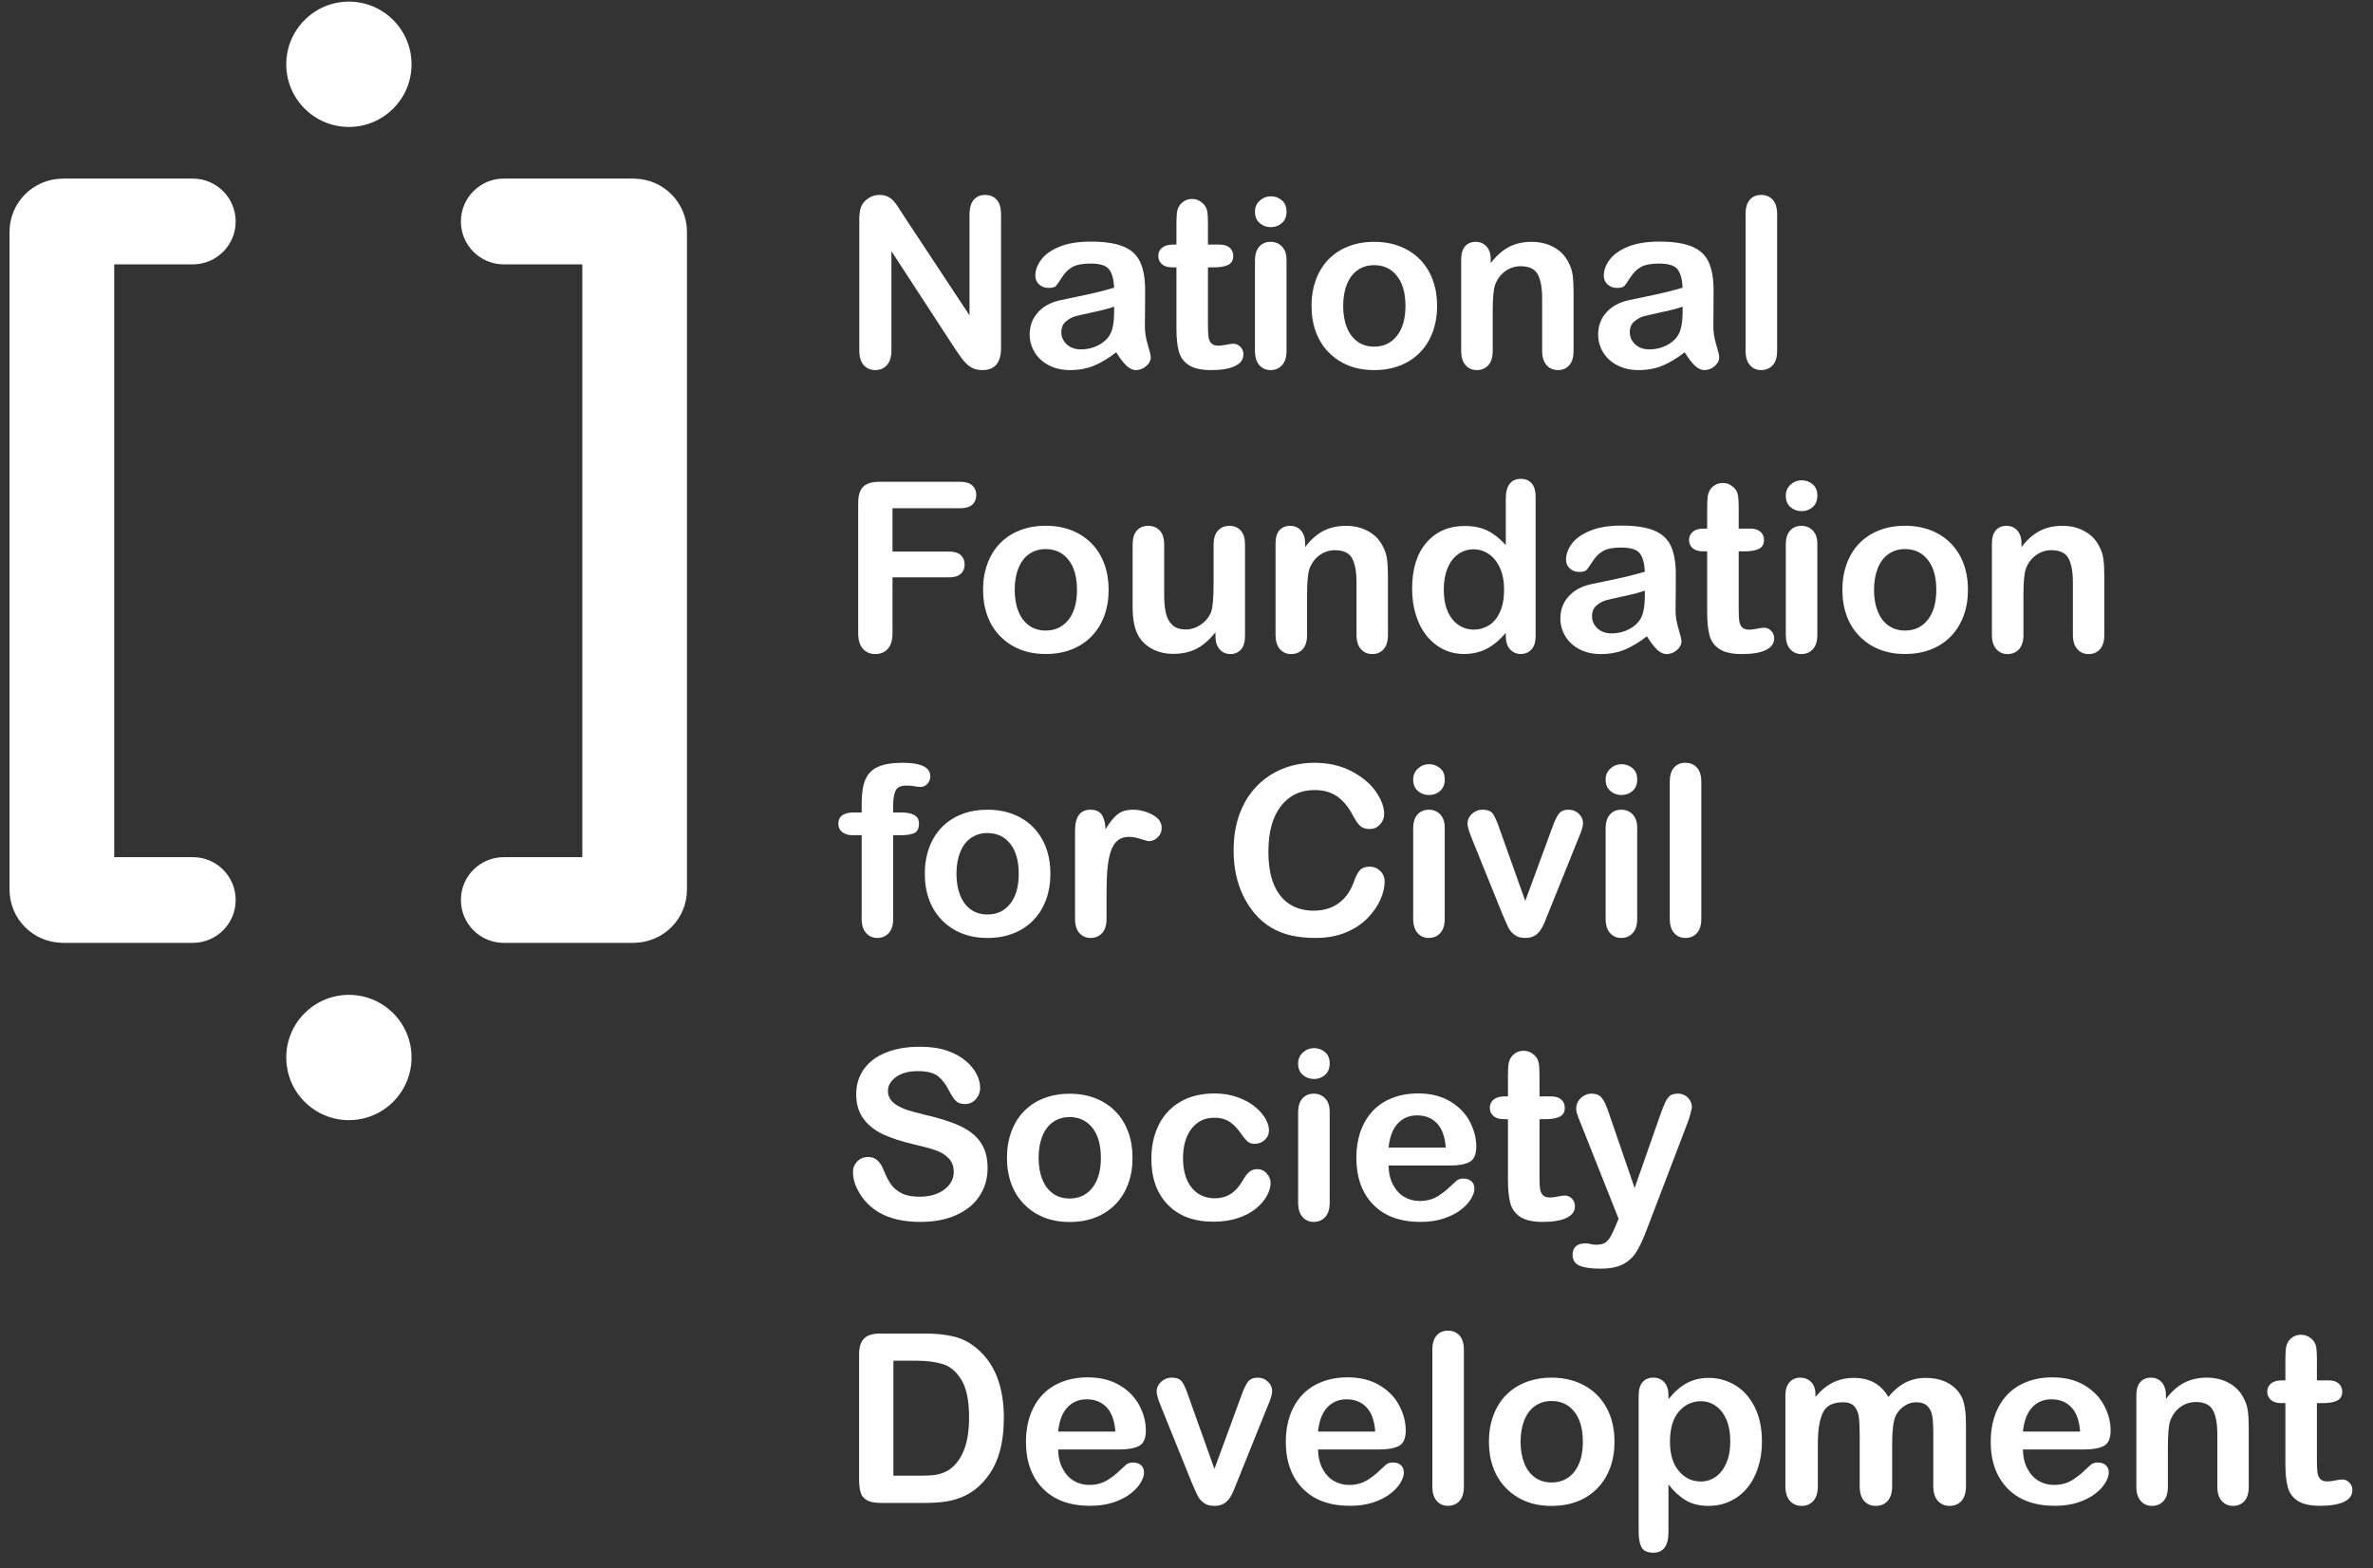 <svg width="115" height="76" viewBox="0 0 115 76" fill="none" xmlns="http://www.w3.org/2000/svg">
<rect x="0" y="0" width="115" height="76" fill="#333333" stroke="none"/>
<path d="M43.787 10.443L46.984 15.282V10.399C46.984 10.082 47.053 9.843 47.188 9.685C47.325 9.526 47.509 9.447 47.74 9.447C47.98 9.447 48.167 9.526 48.306 9.685C48.444 9.843 48.513 10.082 48.513 10.399V16.855C48.513 17.575 48.215 17.936 47.617 17.936C47.468 17.936 47.334 17.914 47.214 17.871C47.094 17.828 46.983 17.76 46.878 17.667C46.773 17.573 46.677 17.464 46.587 17.339C46.498 17.214 46.408 17.086 46.318 16.956L43.2 12.174V16.984C43.2 17.297 43.127 17.534 42.981 17.695C42.835 17.855 42.649 17.936 42.421 17.936C42.186 17.936 41.997 17.855 41.855 17.692C41.714 17.529 41.643 17.293 41.643 16.984V10.651C41.643 10.382 41.673 10.171 41.732 10.018C41.803 9.85 41.921 9.713 42.085 9.607C42.249 9.5 42.426 9.447 42.617 9.447C42.766 9.447 42.894 9.471 43.001 9.519C43.107 9.568 43.2 9.633 43.28 9.715C43.361 9.797 43.443 9.904 43.527 10.035C43.611 10.165 43.698 10.302 43.787 10.443Z" fill="white"/>
<path d="M53.993 14.861C53.77 14.944 53.444 15.03 53.016 15.121C52.589 15.213 52.293 15.28 52.129 15.323C51.965 15.366 51.808 15.45 51.659 15.575C51.509 15.7 51.434 15.875 51.434 16.099C51.434 16.33 51.522 16.527 51.698 16.689C51.873 16.852 52.103 16.933 52.386 16.933C52.689 16.933 52.968 16.867 53.224 16.734C53.479 16.602 53.667 16.431 53.786 16.222C53.925 15.991 53.993 15.61 53.993 15.079V14.861ZM54.094 17.073C53.725 17.36 53.367 17.576 53.022 17.72C52.677 17.863 52.289 17.936 51.86 17.936C51.468 17.936 51.124 17.858 50.827 17.703C50.53 17.548 50.301 17.338 50.141 17.073C49.981 16.808 49.9 16.521 49.9 16.21C49.9 15.793 50.033 15.436 50.298 15.141C50.562 14.847 50.926 14.649 51.389 14.548C51.486 14.525 51.727 14.475 52.112 14.396C52.496 14.318 52.826 14.246 53.101 14.181C53.374 14.115 53.672 14.036 53.993 13.943C53.975 13.54 53.894 13.244 53.75 13.055C53.606 12.867 53.308 12.773 52.857 12.773C52.468 12.773 52.177 12.827 51.98 12.935C51.784 13.044 51.616 13.206 51.477 13.422C51.336 13.639 51.237 13.781 51.18 13.851C51.122 13.92 50.998 13.954 50.808 13.954C50.635 13.954 50.487 13.899 50.362 13.789C50.237 13.679 50.174 13.538 50.174 13.366C50.174 13.097 50.27 12.836 50.46 12.582C50.651 12.329 50.947 12.119 51.35 11.955C51.753 11.791 52.256 11.709 52.857 11.709C53.528 11.709 54.057 11.788 54.441 11.947C54.826 12.105 55.097 12.356 55.256 12.7C55.415 13.044 55.495 13.498 55.495 14.066C55.495 14.424 55.493 14.729 55.491 14.979C55.49 15.229 55.486 15.507 55.483 15.813C55.483 16.101 55.53 16.4 55.626 16.712C55.721 17.024 55.768 17.224 55.768 17.314C55.768 17.471 55.695 17.613 55.548 17.742C55.399 17.871 55.233 17.936 55.046 17.936C54.889 17.936 54.734 17.861 54.581 17.714C54.428 17.567 54.266 17.353 54.094 17.073Z" fill="white"/>
<path d="M56.844 11.854H57.012V10.936C57.012 10.69 57.018 10.496 57.032 10.357C57.044 10.216 57.081 10.096 57.14 9.995C57.2 9.891 57.286 9.806 57.398 9.741C57.51 9.675 57.635 9.642 57.773 9.642C57.967 9.642 58.143 9.715 58.299 9.861C58.404 9.958 58.47 10.077 58.499 10.216C58.527 10.357 58.54 10.555 58.54 10.813V11.854H59.1C59.317 11.854 59.481 11.906 59.596 12.008C59.71 12.111 59.766 12.243 59.766 12.403C59.766 12.608 59.685 12.752 59.523 12.834C59.36 12.916 59.128 12.958 58.826 12.958H58.54V15.769C58.54 16.007 58.549 16.191 58.566 16.32C58.582 16.449 58.627 16.554 58.7 16.633C58.773 16.714 58.891 16.754 59.056 16.754C59.145 16.754 59.266 16.738 59.42 16.706C59.572 16.675 59.692 16.659 59.778 16.659C59.901 16.659 60.012 16.709 60.111 16.807C60.21 16.906 60.259 17.028 60.259 17.174C60.259 17.42 60.125 17.609 59.856 17.739C59.587 17.87 59.201 17.936 58.697 17.936C58.219 17.936 57.857 17.855 57.611 17.695C57.365 17.534 57.203 17.312 57.127 17.028C57.05 16.744 57.012 16.366 57.012 15.892V12.958H56.81C56.59 12.958 56.421 12.905 56.306 12.801C56.19 12.696 56.133 12.564 56.133 12.403C56.133 12.243 56.193 12.111 56.315 12.008C56.436 11.906 56.612 11.854 56.844 11.854Z" fill="white"/>
<path d="M62.347 12.588V17.006C62.347 17.312 62.275 17.544 62.129 17.7C61.983 17.857 61.799 17.936 61.574 17.936C61.35 17.936 61.169 17.855 61.029 17.695C60.889 17.534 60.818 17.305 60.818 17.006V12.633C60.818 12.33 60.889 12.103 61.029 11.95C61.169 11.796 61.35 11.72 61.574 11.72C61.799 11.72 61.983 11.796 62.129 11.95C62.275 12.103 62.347 12.316 62.347 12.588ZM61.591 11.009C61.379 11.009 61.197 10.943 61.046 10.813C60.894 10.683 60.818 10.498 60.818 10.259C60.818 10.042 60.896 9.864 61.051 9.724C61.206 9.584 61.386 9.514 61.591 9.514C61.789 9.514 61.965 9.577 62.117 9.704C62.271 9.831 62.347 10.016 62.347 10.259C62.347 10.493 62.273 10.678 62.124 10.81C61.974 10.943 61.796 11.009 61.591 11.009Z" fill="white"/>
<path d="M68.111 14.828C68.111 14.205 67.973 13.719 67.699 13.372C67.425 13.025 67.056 12.851 66.593 12.851C66.295 12.851 66.031 12.929 65.804 13.084C65.576 13.239 65.4 13.468 65.277 13.77C65.154 14.072 65.093 14.425 65.093 14.828C65.093 15.227 65.153 15.576 65.274 15.875C65.395 16.174 65.57 16.402 65.795 16.561C66.021 16.72 66.287 16.799 66.593 16.799C67.056 16.799 67.425 16.625 67.699 16.275C67.973 15.926 68.111 15.444 68.111 14.828ZM69.645 14.828C69.645 15.283 69.574 15.703 69.433 16.087C69.29 16.473 69.085 16.803 68.817 17.079C68.548 17.355 68.226 17.567 67.853 17.714C67.48 17.862 67.06 17.936 66.593 17.936C66.13 17.936 65.714 17.861 65.344 17.712C64.975 17.562 64.655 17.349 64.384 17.07C64.114 16.793 63.908 16.464 63.769 16.085C63.628 15.706 63.559 15.287 63.559 14.828C63.559 14.365 63.629 13.942 63.772 13.557C63.913 13.173 64.117 12.844 64.382 12.571C64.647 12.299 64.968 12.089 65.344 11.942C65.722 11.794 66.138 11.72 66.593 11.72C67.056 11.72 67.477 11.795 67.853 11.944C68.23 12.094 68.553 12.306 68.822 12.582C69.091 12.859 69.295 13.188 69.435 13.568C69.575 13.949 69.645 14.369 69.645 14.828Z" fill="white"/>
<path d="M72.244 12.566V12.751C72.513 12.396 72.806 12.136 73.126 11.969C73.445 11.804 73.811 11.72 74.226 11.72C74.629 11.72 74.989 11.808 75.306 11.984C75.624 12.159 75.861 12.408 76.018 12.728C76.119 12.915 76.184 13.117 76.214 13.333C76.244 13.55 76.258 13.826 76.258 14.162V17.007C76.258 17.312 76.189 17.544 76.049 17.701C75.909 17.857 75.727 17.936 75.503 17.936C75.275 17.936 75.09 17.856 74.948 17.695C74.807 17.534 74.735 17.305 74.735 17.007V14.459C74.735 13.955 74.665 13.569 74.525 13.302C74.385 13.036 74.107 12.902 73.688 12.902C73.416 12.902 73.168 12.983 72.944 13.146C72.72 13.308 72.555 13.531 72.451 13.814C72.376 14.042 72.339 14.468 72.339 15.091V17.007C72.339 17.316 72.267 17.549 72.123 17.704C71.979 17.858 71.794 17.936 71.566 17.936C71.346 17.936 71.165 17.856 71.022 17.695C70.881 17.534 70.811 17.305 70.811 17.007V12.589C70.811 12.297 70.874 12.079 71 11.936C71.127 11.792 71.301 11.72 71.521 11.72C71.656 11.72 71.777 11.752 71.885 11.816C71.993 11.879 72.08 11.974 72.146 12.101C72.211 12.228 72.244 12.383 72.244 12.566Z" fill="white"/>
<path d="M81.542 14.861C81.318 14.944 80.993 15.03 80.565 15.121C80.138 15.213 79.842 15.28 79.677 15.323C79.514 15.366 79.357 15.45 79.208 15.575C79.057 15.7 78.983 15.875 78.983 16.099C78.983 16.33 79.071 16.527 79.247 16.689C79.421 16.852 79.651 16.933 79.935 16.933C80.238 16.933 80.517 16.867 80.773 16.734C81.028 16.602 81.216 16.431 81.335 16.222C81.473 15.991 81.542 15.61 81.542 15.079V14.861ZM81.643 17.073C81.273 17.36 80.916 17.576 80.571 17.72C80.226 17.863 79.838 17.936 79.409 17.936C79.017 17.936 78.672 17.858 78.376 17.703C78.079 17.548 77.85 17.338 77.69 17.073C77.53 16.808 77.449 16.521 77.449 16.21C77.449 15.793 77.582 15.436 77.847 15.141C78.111 14.847 78.475 14.649 78.938 14.548C79.035 14.525 79.276 14.475 79.661 14.396C80.045 14.318 80.374 14.246 80.65 14.181C80.923 14.115 81.221 14.036 81.542 13.943C81.523 13.54 81.442 13.244 81.299 13.055C81.155 12.867 80.857 12.773 80.405 12.773C80.017 12.773 79.726 12.827 79.529 12.935C79.333 13.044 79.165 13.206 79.025 13.422C78.885 13.639 78.786 13.781 78.729 13.851C78.671 13.92 78.546 13.954 78.356 13.954C78.184 13.954 78.036 13.899 77.911 13.789C77.786 13.679 77.723 13.538 77.723 13.366C77.723 13.097 77.819 12.836 78.009 12.582C78.2 12.329 78.496 12.119 78.899 11.955C79.302 11.791 79.805 11.709 80.405 11.709C81.077 11.709 81.606 11.788 81.99 11.947C82.375 12.105 82.646 12.356 82.805 12.7C82.964 13.044 83.043 13.498 83.043 14.066C83.043 14.424 83.042 14.729 83.04 14.979C83.038 15.229 83.035 15.507 83.032 15.813C83.032 16.101 83.079 16.4 83.175 16.712C83.269 17.024 83.317 17.224 83.317 17.314C83.317 17.471 83.244 17.613 83.097 17.742C82.948 17.871 82.782 17.936 82.595 17.936C82.438 17.936 82.283 17.861 82.13 17.714C81.977 17.567 81.815 17.353 81.643 17.073Z" fill="white"/>
<path d="M84.594 17.006V10.376C84.594 10.07 84.662 9.838 84.798 9.682C84.934 9.525 85.118 9.447 85.35 9.447C85.581 9.447 85.767 9.524 85.91 9.679C86.051 9.834 86.123 10.066 86.123 10.376V17.006C86.123 17.316 86.05 17.548 85.907 17.703C85.763 17.858 85.578 17.936 85.35 17.936C85.125 17.936 84.944 17.855 84.804 17.695C84.664 17.534 84.594 17.305 84.594 17.006Z" fill="white"/>
<path d="M46.529 24.632H43.253V26.732H45.991C46.245 26.732 46.435 26.789 46.56 26.903C46.685 27.017 46.748 27.169 46.748 27.359C46.748 27.549 46.684 27.701 46.557 27.813C46.43 27.925 46.241 27.981 45.991 27.981H43.253V30.686C43.253 31.029 43.176 31.284 43.021 31.45C42.866 31.616 42.667 31.699 42.424 31.699C42.178 31.699 41.977 31.615 41.822 31.447C41.668 31.279 41.59 31.025 41.59 30.686V24.369C41.59 24.13 41.626 23.935 41.697 23.784C41.767 23.633 41.879 23.523 42.03 23.454C42.181 23.385 42.374 23.35 42.609 23.35H46.529C46.794 23.35 46.99 23.409 47.12 23.526C47.248 23.644 47.313 23.798 47.313 23.989C47.313 24.183 47.248 24.338 47.12 24.456C46.99 24.573 46.794 24.632 46.529 24.632Z" fill="white"/>
<path d="M52.193 28.588C52.193 27.965 52.056 27.479 51.781 27.132C51.507 26.785 51.138 26.611 50.675 26.611C50.377 26.611 50.114 26.688 49.886 26.843C49.658 26.999 49.483 27.227 49.359 27.53C49.236 27.832 49.175 28.185 49.175 28.588C49.175 28.987 49.235 29.336 49.356 29.635C49.478 29.934 49.652 30.162 49.877 30.321C50.103 30.48 50.369 30.559 50.675 30.559C51.138 30.559 51.507 30.384 51.781 30.035C52.056 29.686 52.193 29.204 52.193 28.588ZM53.727 28.588C53.727 29.043 53.656 29.463 53.515 29.848C53.373 30.232 53.167 30.562 52.898 30.839C52.63 31.115 52.308 31.327 51.936 31.474C51.562 31.622 51.142 31.695 50.675 31.695C50.212 31.695 49.796 31.62 49.426 31.472C49.057 31.322 48.737 31.109 48.466 30.83C48.196 30.552 47.99 30.224 47.851 29.845C47.711 29.466 47.641 29.047 47.641 28.588C47.641 28.125 47.711 27.701 47.854 27.316C47.995 26.933 48.199 26.604 48.464 26.331C48.729 26.059 49.05 25.848 49.426 25.701C49.804 25.554 50.22 25.48 50.675 25.48C51.138 25.48 51.559 25.555 51.936 25.704C52.312 25.853 52.635 26.066 52.904 26.342C53.173 26.619 53.377 26.947 53.517 27.328C53.657 27.709 53.727 28.128 53.727 28.588Z" fill="white"/>
<path d="M58.904 30.837V30.641C58.72 30.872 58.529 31.066 58.326 31.223C58.125 31.38 57.905 31.497 57.666 31.573C57.426 31.65 57.154 31.688 56.849 31.688C56.479 31.688 56.148 31.611 55.854 31.458C55.562 31.305 55.335 31.095 55.174 30.825C54.984 30.501 54.889 30.034 54.889 29.426V26.396C54.889 26.09 54.957 25.862 55.096 25.711C55.234 25.559 55.416 25.484 55.645 25.484C55.876 25.484 56.062 25.56 56.205 25.713C56.346 25.866 56.418 26.094 56.418 26.396V28.843C56.418 29.198 56.447 29.496 56.507 29.737C56.567 29.977 56.674 30.166 56.829 30.302C56.984 30.438 57.193 30.506 57.459 30.506C57.716 30.506 57.959 30.43 58.187 30.277C58.414 30.124 58.581 29.924 58.685 29.677C58.771 29.461 58.813 28.987 58.813 28.255V26.396C58.813 26.094 58.885 25.866 59.027 25.713C59.169 25.56 59.354 25.484 59.581 25.484C59.809 25.484 59.991 25.559 60.129 25.711C60.268 25.862 60.336 26.09 60.336 26.396V30.825C60.336 31.117 60.271 31.335 60.138 31.481C60.006 31.626 59.835 31.699 59.626 31.699C59.417 31.699 59.244 31.624 59.108 31.472C58.971 31.321 58.904 31.11 58.904 30.837Z" fill="white"/>
<path d="M63.248 26.329V26.514C63.517 26.16 63.81 25.899 64.13 25.732C64.449 25.567 64.815 25.483 65.23 25.483C65.633 25.483 65.993 25.571 66.31 25.747C66.628 25.922 66.865 26.171 67.022 26.491C67.123 26.678 67.188 26.88 67.218 27.096C67.248 27.313 67.262 27.589 67.262 27.925V30.77C67.262 31.076 67.193 31.307 67.053 31.464C66.913 31.621 66.731 31.699 66.507 31.699C66.279 31.699 66.095 31.619 65.952 31.458C65.811 31.297 65.739 31.068 65.739 30.77V28.222C65.739 27.718 65.669 27.333 65.529 27.065C65.389 26.799 65.111 26.665 64.692 26.665C64.42 26.665 64.172 26.746 63.947 26.909C63.724 27.071 63.559 27.294 63.455 27.578C63.38 27.805 63.343 28.231 63.343 28.854V30.77C63.343 31.079 63.271 31.312 63.127 31.467C62.983 31.621 62.798 31.699 62.57 31.699C62.35 31.699 62.169 31.619 62.026 31.458C61.885 31.297 61.815 31.068 61.815 30.77V26.352C61.815 26.061 61.877 25.842 62.004 25.699C62.131 25.556 62.305 25.483 62.525 25.483C62.66 25.483 62.781 25.515 62.889 25.578C62.997 25.642 63.084 25.737 63.15 25.864C63.215 25.991 63.248 26.146 63.248 26.329Z" fill="white"/>
<path d="M69.968 28.577C69.968 28.991 70.032 29.344 70.16 29.635C70.29 29.926 70.466 30.146 70.689 30.293C70.913 30.441 71.158 30.514 71.423 30.514C71.692 30.514 71.937 30.444 72.16 30.304C72.381 30.164 72.559 29.949 72.691 29.66C72.824 29.371 72.891 29.01 72.891 28.577C72.891 28.17 72.824 27.819 72.691 27.526C72.559 27.233 72.379 27.01 72.154 26.855C71.928 26.7 71.681 26.622 71.412 26.622C71.132 26.622 70.882 26.702 70.662 26.86C70.442 27.019 70.27 27.247 70.149 27.544C70.028 27.84 69.968 28.185 69.968 28.577ZM72.974 30.822V30.671C72.769 30.906 72.567 31.098 72.367 31.245C72.167 31.392 71.95 31.504 71.717 31.58C71.484 31.657 71.229 31.695 70.953 31.695C70.587 31.695 70.248 31.618 69.937 31.463C69.625 31.308 69.355 31.087 69.128 30.8C68.9 30.512 68.727 30.174 68.61 29.786C68.492 29.398 68.434 28.978 68.434 28.526C68.434 27.571 68.667 26.826 69.133 26.292C69.599 25.758 70.214 25.491 70.975 25.491C71.416 25.491 71.787 25.567 72.09 25.718C72.392 25.869 72.686 26.102 72.974 26.415V24.159C72.974 23.845 73.037 23.608 73.162 23.447C73.287 23.287 73.465 23.207 73.696 23.207C73.928 23.207 74.106 23.28 74.231 23.428C74.356 23.575 74.419 23.793 74.419 24.08V30.822C74.419 31.113 74.352 31.332 74.217 31.477C74.083 31.623 73.91 31.695 73.696 31.695C73.487 31.695 73.315 31.62 73.178 31.468C73.043 31.318 72.974 31.102 72.974 30.822Z" fill="white"/>
<path d="M79.712 28.625C79.488 28.707 79.162 28.794 78.735 28.885C78.308 28.977 78.012 29.044 77.847 29.087C77.683 29.13 77.526 29.214 77.377 29.339C77.227 29.464 77.153 29.639 77.153 29.862C77.153 30.093 77.241 30.291 77.416 30.453C77.591 30.616 77.821 30.697 78.105 30.697C78.408 30.697 78.687 30.631 78.942 30.498C79.198 30.365 79.386 30.195 79.505 29.985C79.643 29.754 79.712 29.373 79.712 28.843V28.625ZM79.813 30.837C79.443 31.124 79.086 31.34 78.741 31.483C78.395 31.627 78.008 31.699 77.579 31.699C77.187 31.699 76.842 31.621 76.546 31.467C76.248 31.312 76.02 31.102 75.86 30.837C75.7 30.571 75.619 30.285 75.619 29.974C75.619 29.556 75.751 29.2 76.017 28.905C76.281 28.61 76.645 28.412 77.108 28.312C77.205 28.289 77.446 28.238 77.831 28.16C78.215 28.082 78.544 28.01 78.82 27.945C79.093 27.879 79.391 27.8 79.712 27.706C79.693 27.303 79.612 27.008 79.468 26.819C79.325 26.631 79.027 26.537 78.575 26.537C78.187 26.537 77.895 26.59 77.699 26.698C77.503 26.807 77.335 26.969 77.195 27.186C77.055 27.402 76.956 27.545 76.898 27.614C76.84 27.684 76.716 27.718 76.526 27.718C76.354 27.718 76.206 27.663 76.081 27.553C75.956 27.443 75.893 27.302 75.893 27.13C75.893 26.861 75.988 26.6 76.178 26.346C76.37 26.092 76.666 25.883 77.069 25.719C77.472 25.554 77.974 25.472 78.575 25.472C79.247 25.472 79.776 25.552 80.16 25.71C80.544 25.869 80.816 26.12 80.975 26.464C81.133 26.807 81.213 27.262 81.213 27.829C81.213 28.188 81.212 28.493 81.21 28.742C81.208 28.993 81.205 29.271 81.201 29.577C81.201 29.864 81.249 30.164 81.345 30.476C81.439 30.788 81.487 30.988 81.487 31.077C81.487 31.234 81.413 31.377 81.266 31.506C81.118 31.634 80.952 31.699 80.764 31.699C80.608 31.699 80.453 31.625 80.3 31.478C80.147 31.33 79.984 31.116 79.813 30.837Z" fill="white"/>
<path d="M82.564 25.618H82.732V24.7C82.732 24.454 82.739 24.26 82.752 24.12C82.765 23.98 82.802 23.86 82.861 23.759C82.921 23.654 83.007 23.57 83.119 23.504C83.231 23.439 83.355 23.406 83.494 23.406C83.688 23.406 83.864 23.479 84.02 23.625C84.124 23.722 84.191 23.84 84.219 23.98C84.247 24.12 84.261 24.319 84.261 24.577V25.618H84.821C85.038 25.618 85.202 25.669 85.317 25.772C85.431 25.875 85.487 26.006 85.487 26.167C85.487 26.372 85.406 26.516 85.244 26.598C85.081 26.68 84.849 26.721 84.546 26.721H84.261V29.532C84.261 29.771 84.269 29.955 84.286 30.084C84.303 30.213 84.348 30.317 84.421 30.397C84.493 30.477 84.612 30.517 84.776 30.517C84.866 30.517 84.987 30.501 85.14 30.47C85.293 30.438 85.412 30.422 85.498 30.422C85.622 30.422 85.733 30.472 85.831 30.571C85.93 30.669 85.98 30.792 85.98 30.937C85.98 31.184 85.846 31.373 85.577 31.503C85.308 31.634 84.922 31.699 84.418 31.699C83.94 31.699 83.578 31.619 83.331 31.458C83.085 31.297 82.923 31.076 82.847 30.792C82.771 30.508 82.732 30.129 82.732 29.655V26.721H82.531C82.311 26.721 82.142 26.669 82.027 26.564C81.911 26.46 81.853 26.327 81.853 26.167C81.853 26.006 81.913 25.875 82.036 25.772C82.156 25.669 82.333 25.618 82.564 25.618Z" fill="white"/>
<path d="M88.072 26.352V30.77C88.072 31.076 87.999 31.307 87.854 31.464C87.708 31.621 87.523 31.699 87.299 31.699C87.075 31.699 86.893 31.619 86.753 31.458C86.613 31.297 86.543 31.068 86.543 30.77V26.396C86.543 26.094 86.613 25.866 86.753 25.713C86.893 25.56 87.075 25.484 87.299 25.484C87.523 25.484 87.708 25.56 87.854 25.713C87.999 25.866 88.072 26.079 88.072 26.352ZM87.316 24.773C87.104 24.773 86.921 24.707 86.77 24.577C86.618 24.446 86.543 24.261 86.543 24.022C86.543 23.806 86.62 23.627 86.775 23.488C86.93 23.347 87.11 23.277 87.316 23.277C87.514 23.277 87.689 23.341 87.842 23.468C87.995 23.595 88.072 23.779 88.072 24.022C88.072 24.257 87.997 24.441 87.848 24.574C87.699 24.706 87.521 24.773 87.316 24.773Z" fill="white"/>
<path d="M93.837 28.588C93.837 27.965 93.7 27.479 93.426 27.132C93.152 26.785 92.783 26.611 92.32 26.611C92.021 26.611 91.758 26.688 91.531 26.843C91.302 26.999 91.127 27.227 91.004 27.53C90.881 27.832 90.819 28.185 90.819 28.588C90.819 28.987 90.88 29.336 91.001 29.635C91.122 29.934 91.296 30.162 91.522 30.321C91.748 30.48 92.014 30.559 92.32 30.559C92.783 30.559 93.152 30.384 93.426 30.035C93.7 29.686 93.837 29.204 93.837 28.588ZM95.371 28.588C95.371 29.043 95.301 29.463 95.159 29.848C95.017 30.232 94.812 30.562 94.543 30.839C94.274 31.115 93.953 31.327 93.58 31.474C93.206 31.622 92.787 31.695 92.32 31.695C91.857 31.695 91.441 31.62 91.071 31.472C90.702 31.322 90.382 31.109 90.111 30.83C89.84 30.552 89.635 30.224 89.495 29.845C89.355 29.466 89.285 29.047 89.285 28.588C89.285 28.125 89.356 27.701 89.498 27.316C89.64 26.933 89.843 26.604 90.108 26.331C90.374 26.059 90.694 25.848 91.071 25.701C91.448 25.554 91.865 25.48 92.32 25.48C92.783 25.48 93.203 25.555 93.58 25.704C93.957 25.853 94.28 26.066 94.549 26.342C94.817 26.619 95.021 26.947 95.162 27.328C95.301 27.709 95.371 28.128 95.371 28.588Z" fill="white"/>
<path d="M97.965 26.329V26.514C98.233 26.16 98.527 25.899 98.847 25.732C99.165 25.567 99.532 25.483 99.947 25.483C100.35 25.483 100.71 25.571 101.027 25.747C101.345 25.922 101.582 26.171 101.739 26.491C101.84 26.678 101.905 26.88 101.934 27.096C101.965 27.313 101.979 27.589 101.979 27.925V30.77C101.979 31.076 101.91 31.307 101.769 31.464C101.63 31.621 101.447 31.699 101.223 31.699C100.996 31.699 100.811 31.619 100.669 31.458C100.527 31.297 100.456 31.068 100.456 30.77V28.222C100.456 27.718 100.386 27.333 100.246 27.065C100.106 26.799 99.827 26.665 99.409 26.665C99.136 26.665 98.888 26.746 98.664 26.909C98.441 27.071 98.276 27.294 98.172 27.578C98.097 27.805 98.06 28.231 98.06 28.854V30.77C98.06 31.079 97.987 31.312 97.844 31.467C97.7 31.621 97.514 31.699 97.287 31.699C97.067 31.699 96.885 31.619 96.743 31.458C96.602 31.297 96.531 31.068 96.531 30.77V26.352C96.531 26.061 96.594 25.842 96.721 25.699C96.848 25.556 97.022 25.483 97.242 25.483C97.377 25.483 97.498 25.515 97.606 25.578C97.714 25.642 97.801 25.737 97.866 25.864C97.932 25.991 97.965 26.146 97.965 26.329Z" fill="white"/>
<path d="M41.394 39.375H41.758V38.917C41.758 38.438 41.819 38.058 41.94 37.777C42.062 37.495 42.267 37.289 42.556 37.161C42.845 37.032 43.242 36.968 43.746 36.968C44.638 36.968 45.084 37.187 45.084 37.622C45.084 37.765 45.038 37.886 44.944 37.987C44.851 38.087 44.74 38.138 44.614 38.138C44.554 38.138 44.452 38.127 44.306 38.104C44.16 38.082 44.037 38.071 43.936 38.071C43.66 38.071 43.482 38.152 43.404 38.314C43.326 38.477 43.286 38.709 43.286 39.012V39.375H43.662C44.244 39.375 44.536 39.551 44.536 39.902C44.536 40.152 44.458 40.311 44.303 40.378C44.148 40.444 43.934 40.478 43.662 40.478H43.286V44.528C43.286 44.829 43.215 45.06 43.071 45.219C42.927 45.377 42.741 45.457 42.514 45.457C42.298 45.457 42.117 45.377 41.973 45.219C41.83 45.06 41.758 44.829 41.758 44.528V40.478H41.338C41.11 40.478 40.935 40.428 40.812 40.324C40.688 40.221 40.627 40.089 40.627 39.925C40.627 39.559 40.882 39.375 41.394 39.375Z" fill="white"/>
<path d="M49.37 42.349C49.37 41.726 49.233 41.241 48.959 40.893C48.684 40.547 48.316 40.373 47.853 40.373C47.554 40.373 47.291 40.45 47.064 40.605C46.835 40.76 46.66 40.988 46.537 41.291C46.414 41.593 46.352 41.946 46.352 42.349C46.352 42.748 46.413 43.097 46.534 43.396C46.655 43.695 46.829 43.924 47.055 44.083C47.281 44.241 47.547 44.32 47.853 44.32C48.316 44.32 48.684 44.146 48.959 43.796C49.233 43.447 49.37 42.966 49.37 42.349ZM50.904 42.349C50.904 42.805 50.833 43.225 50.692 43.609C50.55 43.994 50.344 44.324 50.076 44.6C49.807 44.877 49.485 45.088 49.113 45.235C48.739 45.383 48.32 45.457 47.853 45.457C47.39 45.457 46.974 45.382 46.604 45.233C46.235 45.084 45.914 44.869 45.644 44.592C45.373 44.314 45.168 43.985 45.028 43.606C44.888 43.228 44.818 42.809 44.818 42.349C44.818 41.886 44.889 41.462 45.031 41.077C45.172 40.694 45.376 40.365 45.641 40.093C45.906 39.82 46.227 39.609 46.604 39.462C46.982 39.315 47.398 39.242 47.853 39.242C48.316 39.242 48.736 39.317 49.113 39.465C49.49 39.614 49.813 39.827 50.081 40.103C50.35 40.38 50.555 40.708 50.695 41.09C50.835 41.47 50.904 41.89 50.904 42.349Z" fill="white"/>
<path d="M53.626 43.251V44.528C53.626 44.837 53.554 45.069 53.408 45.224C53.262 45.379 53.077 45.457 52.853 45.457C52.633 45.457 52.452 45.379 52.31 45.221C52.169 45.065 52.098 44.833 52.098 44.528V40.272C52.098 39.584 52.346 39.242 52.842 39.242C53.096 39.242 53.279 39.322 53.391 39.482C53.503 39.642 53.564 39.88 53.576 40.193C53.759 39.88 53.946 39.642 54.139 39.482C54.331 39.322 54.588 39.242 54.909 39.242C55.229 39.242 55.541 39.322 55.844 39.482C56.146 39.642 56.297 39.856 56.297 40.121C56.297 40.307 56.233 40.461 56.104 40.583C55.975 40.703 55.836 40.765 55.687 40.765C55.63 40.765 55.495 40.73 55.281 40.661C55.066 40.592 54.877 40.558 54.713 40.558C54.489 40.558 54.306 40.616 54.164 40.734C54.022 40.852 53.912 41.026 53.833 41.257C53.755 41.489 53.701 41.765 53.671 42.083C53.641 42.402 53.626 42.792 53.626 43.251Z" fill="white"/>
<path d="M67.102 42.724C67.102 42.986 67.037 43.269 66.909 43.573C66.78 43.877 66.577 44.175 66.301 44.468C66.025 44.762 65.672 45 65.243 45.182C64.814 45.365 64.313 45.457 63.742 45.457C63.309 45.457 62.916 45.416 62.561 45.334C62.206 45.252 61.885 45.124 61.595 44.95C61.306 44.776 61.039 44.548 60.797 44.264C60.581 44.006 60.396 43.717 60.242 43.399C60.089 43.08 59.975 42.738 59.898 42.377C59.822 42.016 59.783 41.63 59.783 41.223C59.783 40.563 59.879 39.972 60.072 39.449C60.264 38.926 60.54 38.478 60.898 38.108C61.256 37.736 61.676 37.454 62.158 37.259C62.639 37.065 63.152 36.968 63.697 36.968C64.362 36.968 64.953 37.1 65.472 37.365C65.991 37.631 66.389 37.958 66.665 38.348C66.941 38.738 67.079 39.107 67.079 39.454C67.079 39.645 67.012 39.812 66.878 39.958C66.744 40.103 66.581 40.177 66.391 40.177C66.178 40.177 66.018 40.126 65.912 40.025C65.806 39.925 65.687 39.75 65.556 39.504C65.34 39.098 65.085 38.794 64.793 38.592C64.499 38.39 64.138 38.289 63.709 38.289C63.026 38.289 62.481 38.548 62.076 39.068C61.671 39.587 61.469 40.324 61.469 41.279C61.469 41.917 61.558 42.449 61.737 42.872C61.917 43.296 62.17 43.612 62.5 43.821C62.828 44.03 63.212 44.135 63.653 44.135C64.13 44.135 64.535 44.017 64.865 43.779C65.196 43.542 65.444 43.195 65.613 42.735C65.683 42.519 65.772 42.343 65.876 42.206C65.981 42.069 66.148 42.002 66.38 42.002C66.577 42.002 66.748 42.071 66.889 42.209C67.031 42.347 67.102 42.519 67.102 42.724Z" fill="white"/>
<path d="M70.015 40.109V44.528C70.015 44.833 69.942 45.065 69.797 45.221C69.651 45.379 69.467 45.457 69.242 45.457C69.019 45.457 68.837 45.376 68.697 45.216C68.557 45.055 68.486 44.826 68.486 44.528V40.154C68.486 39.852 68.557 39.624 68.697 39.471C68.837 39.318 69.019 39.242 69.242 39.242C69.467 39.242 69.651 39.318 69.797 39.471C69.942 39.624 70.015 39.837 70.015 40.109ZM69.259 38.53C69.047 38.53 68.865 38.465 68.714 38.334C68.562 38.203 68.486 38.019 68.486 37.779C68.486 37.564 68.564 37.385 68.719 37.245C68.874 37.105 69.054 37.035 69.259 37.035C69.457 37.035 69.633 37.099 69.785 37.226C69.939 37.352 70.015 37.537 70.015 37.779C70.015 38.015 69.941 38.199 69.792 38.331C69.641 38.464 69.464 38.53 69.259 38.53Z" fill="white"/>
<path d="M72.68 40.192L73.917 43.664L75.25 40.041C75.354 39.75 75.457 39.544 75.557 39.423C75.658 39.302 75.811 39.241 76.017 39.241C76.211 39.241 76.376 39.306 76.512 39.437C76.648 39.568 76.716 39.719 76.716 39.891C76.716 39.958 76.704 40.037 76.68 40.126C76.656 40.215 76.628 40.3 76.596 40.378C76.564 40.456 76.528 40.546 76.487 40.646L75.02 44.286C74.979 44.391 74.926 44.524 74.86 44.684C74.795 44.844 74.722 44.981 74.642 45.096C74.562 45.209 74.463 45.298 74.345 45.361C74.228 45.424 74.085 45.457 73.917 45.457C73.7 45.457 73.528 45.408 73.399 45.308C73.27 45.209 73.175 45.1 73.114 44.984C73.052 44.865 72.948 44.633 72.803 44.286L71.347 40.686C71.313 40.595 71.278 40.506 71.243 40.417C71.207 40.328 71.178 40.236 71.154 40.143C71.129 40.049 71.117 39.969 71.117 39.901C71.117 39.797 71.149 39.694 71.212 39.591C71.276 39.488 71.363 39.404 71.476 39.339C71.588 39.274 71.709 39.241 71.84 39.241C72.094 39.241 72.268 39.313 72.363 39.459C72.458 39.605 72.564 39.849 72.68 40.192Z" fill="white"/>
<path d="M79.342 40.109V44.528C79.342 44.833 79.269 45.065 79.123 45.221C78.978 45.379 78.793 45.457 78.568 45.457C78.345 45.457 78.163 45.376 78.023 45.216C77.883 45.055 77.812 44.826 77.812 44.528V40.154C77.812 39.852 77.883 39.624 78.023 39.471C78.163 39.318 78.345 39.242 78.568 39.242C78.793 39.242 78.978 39.318 79.123 39.471C79.269 39.624 79.342 39.837 79.342 40.109ZM78.585 38.53C78.373 38.53 78.191 38.465 78.04 38.334C77.888 38.203 77.812 38.019 77.812 37.779C77.812 37.564 77.89 37.385 78.045 37.245C78.2 37.105 78.38 37.035 78.585 37.035C78.784 37.035 78.959 37.099 79.112 37.226C79.265 37.352 79.342 37.537 79.342 37.779C79.342 38.015 79.267 38.199 79.118 38.331C78.968 38.464 78.79 38.53 78.585 38.53Z" fill="white"/>
<path d="M80.92 44.528V37.898C80.92 37.591 80.988 37.359 81.124 37.202C81.26 37.046 81.445 36.968 81.676 36.968C81.908 36.968 82.094 37.046 82.236 37.2C82.377 37.355 82.449 37.587 82.449 37.898V44.528C82.449 44.837 82.377 45.069 82.233 45.224C82.089 45.379 81.904 45.457 81.676 45.457C81.451 45.457 81.27 45.376 81.13 45.215C80.99 45.055 80.92 44.825 80.92 44.528Z" fill="white"/>
<path d="M47.86 56.615C47.86 57.111 47.732 57.557 47.476 57.952C47.221 58.349 46.846 58.659 46.353 58.882C45.861 59.106 45.276 59.219 44.601 59.219C43.79 59.219 43.122 59.066 42.596 58.759C42.223 58.539 41.919 58.245 41.686 57.877C41.453 57.509 41.336 57.152 41.336 56.805C41.336 56.604 41.406 56.431 41.546 56.287C41.686 56.143 41.864 56.072 42.081 56.072C42.256 56.072 42.405 56.127 42.526 56.24C42.648 56.352 42.751 56.517 42.837 56.738C42.941 56.999 43.054 57.218 43.175 57.394C43.297 57.569 43.468 57.713 43.688 57.827C43.908 57.94 44.198 57.998 44.556 57.998C45.049 57.998 45.449 57.883 45.757 57.653C46.065 57.424 46.219 57.138 46.219 56.794C46.219 56.522 46.136 56.3 45.97 56.131C45.804 55.96 45.589 55.83 45.325 55.741C45.063 55.651 44.711 55.556 44.27 55.456C43.68 55.317 43.187 55.156 42.789 54.971C42.392 54.786 42.076 54.535 41.843 54.215C41.61 53.897 41.493 53.499 41.493 53.025C41.493 52.573 41.616 52.173 41.862 51.821C42.109 51.471 42.465 51.201 42.932 51.013C43.398 50.824 43.947 50.73 44.578 50.73C45.083 50.73 45.518 50.791 45.886 50.917C46.253 51.042 46.559 51.208 46.801 51.416C47.044 51.623 47.221 51.84 47.333 52.068C47.446 52.296 47.501 52.518 47.501 52.734C47.501 52.932 47.431 53.11 47.291 53.269C47.151 53.428 46.976 53.507 46.767 53.507C46.578 53.507 46.432 53.459 46.334 53.364C46.235 53.269 46.127 53.113 46.012 52.897C45.863 52.586 45.683 52.345 45.474 52.171C45.266 51.997 44.929 51.911 44.466 51.911C44.037 51.911 43.691 52.006 43.428 52.194C43.164 52.382 43.032 52.609 43.032 52.874C43.032 53.038 43.078 53.18 43.167 53.3C43.257 53.419 43.38 53.522 43.537 53.608C43.694 53.693 43.852 53.761 44.013 53.809C44.173 53.858 44.438 53.929 44.808 54.022C45.27 54.13 45.69 54.25 46.065 54.38C46.44 54.511 46.76 54.67 47.022 54.856C47.285 55.043 47.491 55.279 47.639 55.565C47.786 55.851 47.86 56.201 47.86 56.615Z" fill="white"/>
<path d="M53.351 56.114C53.351 55.491 53.214 55.006 52.939 54.659C52.665 54.312 52.297 54.139 51.834 54.139C51.534 54.139 51.272 54.216 51.044 54.37C50.816 54.526 50.641 54.754 50.518 55.057C50.395 55.358 50.333 55.711 50.333 56.114C50.333 56.514 50.393 56.863 50.515 57.162C50.636 57.461 50.81 57.69 51.036 57.848C51.261 58.006 51.528 58.085 51.834 58.085C52.297 58.085 52.665 57.912 52.939 57.562C53.214 57.213 53.351 56.731 53.351 56.114ZM54.885 56.114C54.885 56.571 54.815 56.991 54.673 57.375C54.531 57.76 54.326 58.089 54.057 58.366C53.788 58.642 53.467 58.854 53.094 59.001C52.72 59.149 52.3 59.223 51.834 59.223C51.371 59.223 50.955 59.148 50.584 58.998C50.215 58.85 49.895 58.635 49.625 58.357C49.354 58.08 49.149 57.751 49.009 57.372C48.869 56.993 48.799 56.574 48.799 56.114C48.799 55.652 48.869 55.228 49.012 54.843C49.154 54.459 49.357 54.131 49.622 53.858C49.887 53.585 50.208 53.375 50.584 53.228C50.962 53.081 51.379 53.007 51.834 53.007C52.297 53.007 52.717 53.082 53.094 53.23C53.47 53.38 53.793 53.593 54.062 53.869C54.331 54.145 54.535 54.474 54.675 54.855C54.815 55.236 54.885 55.656 54.885 56.114Z" fill="white"/>
<path d="M61.576 57.328C61.576 57.519 61.519 57.722 61.405 57.938C61.291 58.155 61.118 58.362 60.885 58.557C60.651 58.753 60.357 58.911 60.002 59.03C59.648 59.15 59.248 59.209 58.804 59.209C57.859 59.209 57.123 58.934 56.592 58.383C56.062 57.833 55.797 57.095 55.797 56.169C55.797 55.541 55.919 54.988 56.161 54.506C56.404 54.024 56.755 53.653 57.214 53.389C57.673 53.126 58.221 52.994 58.861 52.994C59.256 52.994 59.619 53.052 59.949 53.167C60.28 53.283 60.56 53.433 60.79 53.616C61.019 53.798 61.194 53.994 61.316 54.2C61.437 54.408 61.497 54.601 61.497 54.78C61.497 54.964 61.43 55.118 61.293 55.245C61.157 55.373 60.992 55.435 60.798 55.435C60.671 55.435 60.565 55.403 60.482 55.337C60.398 55.273 60.303 55.166 60.199 55.022C60.012 54.738 59.817 54.525 59.613 54.383C59.41 54.242 59.151 54.17 58.838 54.17C58.386 54.17 58.022 54.347 57.746 54.699C57.47 55.051 57.331 55.535 57.331 56.147C57.331 56.434 57.367 56.698 57.438 56.94C57.509 57.18 57.611 57.385 57.746 57.555C57.88 57.724 58.043 57.854 58.233 57.941C58.424 58.029 58.633 58.073 58.861 58.073C59.167 58.073 59.429 58.002 59.647 57.86C59.866 57.718 60.058 57.502 60.227 57.21C60.32 57.038 60.421 56.904 60.529 56.807C60.638 56.71 60.769 56.662 60.926 56.662C61.113 56.662 61.268 56.733 61.391 56.875C61.514 57.017 61.576 57.167 61.576 57.328Z" fill="white"/>
<path d="M64.439 53.871V58.29C64.439 58.595 64.366 58.827 64.221 58.983C64.075 59.14 63.89 59.219 63.666 59.219C63.442 59.219 63.261 59.138 63.12 58.978C62.981 58.817 62.91 58.588 62.91 58.29V53.916C62.91 53.614 62.981 53.386 63.12 53.233C63.261 53.08 63.442 53.004 63.666 53.004C63.89 53.004 64.075 53.08 64.221 53.233C64.366 53.386 64.439 53.599 64.439 53.871ZM63.683 52.292C63.471 52.292 63.288 52.227 63.138 52.096C62.986 51.965 62.91 51.78 62.91 51.541C62.91 51.325 62.987 51.147 63.142 51.007C63.298 50.867 63.477 50.796 63.683 50.796C63.881 50.796 64.057 50.861 64.209 50.987C64.363 51.114 64.439 51.299 64.439 51.541C64.439 51.777 64.365 51.96 64.216 52.093C64.065 52.226 63.888 52.292 63.683 52.292Z" fill="white"/>
<path d="M67.292 55.618H70.064C70.027 55.095 69.886 54.704 69.642 54.445C69.397 54.185 69.075 54.056 68.675 54.056C68.295 54.056 67.982 54.188 67.738 54.45C67.493 54.714 67.345 55.102 67.292 55.618ZM70.282 56.486H67.292C67.296 56.834 67.366 57.139 67.502 57.405C67.639 57.669 67.82 57.87 68.046 58.003C68.271 58.137 68.52 58.205 68.794 58.205C68.976 58.205 69.143 58.183 69.294 58.141C69.445 58.098 69.592 58.031 69.734 57.939C69.876 57.847 70.006 57.75 70.126 57.645C70.245 57.541 70.4 57.398 70.59 57.22C70.669 57.152 70.781 57.119 70.927 57.119C71.084 57.119 71.21 57.162 71.307 57.248C71.404 57.333 71.453 57.455 71.453 57.611C71.453 57.75 71.399 57.911 71.291 58.096C71.182 58.281 71.019 58.459 70.8 58.627C70.582 58.798 70.308 58.939 69.978 59.051C69.647 59.162 69.267 59.219 68.838 59.219C67.856 59.219 67.093 58.939 66.548 58.379C66.002 57.819 65.731 57.059 65.731 56.099C65.731 55.648 65.797 55.229 65.932 54.843C66.067 54.457 66.262 54.125 66.52 53.848C66.778 53.573 67.094 53.361 67.472 53.213C67.849 53.066 68.266 52.992 68.726 52.992C69.323 52.992 69.836 53.118 70.263 53.37C70.69 53.622 71.011 53.947 71.223 54.346C71.436 54.746 71.543 55.153 71.543 55.567C71.543 55.952 71.432 56.201 71.212 56.316C70.991 56.429 70.682 56.486 70.282 56.486Z" fill="white"/>
<path d="M72.91 53.137H73.078V52.22C73.078 51.972 73.084 51.779 73.098 51.639C73.111 51.499 73.147 51.379 73.207 51.278C73.267 51.174 73.353 51.089 73.464 51.023C73.576 50.958 73.701 50.926 73.84 50.926C74.034 50.926 74.21 50.998 74.365 51.144C74.47 51.241 74.537 51.36 74.565 51.499C74.593 51.639 74.607 51.838 74.607 52.096V53.137H75.166C75.383 53.137 75.549 53.189 75.662 53.291C75.777 53.394 75.833 53.526 75.833 53.687C75.833 53.892 75.752 54.035 75.589 54.117C75.427 54.199 75.194 54.24 74.892 54.24H74.607V57.052C74.607 57.291 74.615 57.475 74.632 57.602C74.649 57.732 74.694 57.837 74.767 57.916C74.839 57.997 74.958 58.037 75.122 58.037C75.212 58.037 75.333 58.021 75.486 57.99C75.639 57.957 75.758 57.942 75.844 57.942C75.968 57.942 76.078 57.991 76.177 58.09C76.276 58.189 76.325 58.311 76.325 58.457C76.325 58.703 76.192 58.892 75.922 59.022C75.654 59.153 75.267 59.219 74.764 59.219C74.286 59.219 73.924 59.138 73.677 58.977C73.431 58.817 73.269 58.594 73.193 58.311C73.116 58.027 73.078 57.648 73.078 57.175V54.24H72.877C72.657 54.24 72.488 54.188 72.373 54.083C72.257 53.979 72.199 53.847 72.199 53.687C72.199 53.526 72.259 53.394 72.382 53.291C72.502 53.189 72.679 53.137 72.91 53.137Z" fill="white"/>
<path d="M78.299 59.407L78.44 59.065L76.558 54.328C76.442 54.057 76.384 53.859 76.384 53.736C76.384 53.604 76.418 53.483 76.485 53.371C76.552 53.259 76.645 53.169 76.762 53.102C76.88 53.035 77.002 53.002 77.129 53.002C77.349 53.002 77.515 53.072 77.627 53.212C77.739 53.352 77.838 53.552 77.924 53.814L79.217 57.577L80.444 54.078C80.541 53.794 80.628 53.572 80.707 53.411C80.785 53.251 80.869 53.142 80.956 53.085C81.044 53.03 81.168 53.002 81.329 53.002C81.444 53.002 81.555 53.032 81.662 53.093C81.768 53.155 81.85 53.239 81.908 53.344C81.966 53.447 81.995 53.558 81.995 53.675C81.98 53.744 81.956 53.846 81.922 53.976C81.889 54.106 81.847 54.239 81.799 54.373L79.805 59.592C79.634 60.052 79.466 60.411 79.302 60.673C79.137 60.934 78.92 61.135 78.649 61.274C78.379 61.414 78.014 61.484 77.555 61.484C77.106 61.484 76.77 61.436 76.546 61.34C76.323 61.242 76.211 61.065 76.211 60.808C76.211 60.632 76.264 60.497 76.37 60.401C76.477 60.306 76.634 60.258 76.844 60.258C76.925 60.258 77.006 60.27 77.084 60.292C77.181 60.315 77.265 60.325 77.336 60.325C77.511 60.325 77.65 60.299 77.751 60.247C77.851 60.195 77.942 60.105 78.022 59.976C78.103 59.848 78.195 59.658 78.299 59.407Z" fill="white"/>
<path d="M43.295 65.945V71.518H44.556C44.831 71.518 45.048 71.509 45.205 71.495C45.362 71.48 45.523 71.443 45.692 71.382C45.86 71.323 46.006 71.238 46.129 71.13C46.685 70.66 46.964 69.85 46.964 68.7C46.964 67.89 46.841 67.284 46.596 66.881C46.352 66.477 46.051 66.22 45.692 66.111C45.334 66.001 44.901 65.945 44.393 65.945H43.295ZM42.652 64.629H44.819C45.382 64.629 45.865 64.681 46.269 64.786C46.672 64.891 47.038 65.087 47.367 65.374C48.221 66.106 48.648 67.219 48.648 68.712C48.648 69.204 48.606 69.655 48.52 70.061C48.434 70.468 48.302 70.834 48.123 71.161C47.943 71.489 47.713 71.78 47.433 72.037C47.213 72.236 46.972 72.394 46.711 72.513C46.45 72.633 46.169 72.717 45.868 72.766C45.568 72.814 45.229 72.838 44.852 72.838H42.685C42.383 72.838 42.155 72.792 42.002 72.702C41.849 72.61 41.749 72.481 41.703 72.316C41.656 72.149 41.633 71.933 41.633 71.668V65.649C41.633 65.29 41.712 65.031 41.873 64.871C42.034 64.71 42.293 64.629 42.652 64.629Z" fill="white"/>
<path d="M51.281 69.379H54.052C54.016 68.856 53.874 68.465 53.63 68.206C53.385 67.946 53.063 67.816 52.664 67.816C52.283 67.816 51.97 67.948 51.726 68.21C51.481 68.473 51.333 68.863 51.281 69.379ZM54.271 70.247H51.281C51.284 70.593 51.354 70.9 51.491 71.165C51.627 71.43 51.808 71.629 52.034 71.764C52.26 71.898 52.509 71.966 52.782 71.966C52.964 71.966 53.131 71.944 53.282 71.901C53.433 71.859 53.58 71.791 53.722 71.699C53.864 71.608 53.995 71.509 54.114 71.406C54.233 71.3 54.388 71.16 54.579 70.98C54.657 70.913 54.77 70.88 54.915 70.88C55.072 70.88 55.199 70.922 55.295 71.007C55.393 71.094 55.441 71.215 55.441 71.372C55.441 71.509 55.387 71.671 55.279 71.856C55.171 72.041 55.007 72.218 54.789 72.388C54.571 72.559 54.296 72.698 53.966 72.811C53.635 72.923 53.255 72.978 52.826 72.978C51.844 72.978 51.081 72.698 50.536 72.139C49.991 71.58 49.719 70.819 49.719 69.86C49.719 69.408 49.785 68.989 49.92 68.603C50.055 68.216 50.25 67.886 50.508 67.609C50.766 67.332 51.083 67.122 51.46 66.973C51.837 66.826 52.255 66.752 52.714 66.752C53.312 66.752 53.824 66.879 54.252 67.13C54.679 67.383 54.999 67.708 55.212 68.108C55.424 68.507 55.531 68.914 55.531 69.328C55.531 69.712 55.42 69.962 55.2 70.076C54.98 70.189 54.67 70.247 54.271 70.247Z" fill="white"/>
<path d="M57.615 67.719L58.853 71.191L60.185 67.568C60.29 67.277 60.392 67.071 60.493 66.949C60.594 66.828 60.747 66.766 60.953 66.766C61.146 66.766 61.311 66.833 61.448 66.963C61.584 67.094 61.652 67.244 61.652 67.416C61.652 67.484 61.64 67.562 61.616 67.652C61.592 67.742 61.563 67.825 61.532 67.904C61.5 67.982 61.464 68.071 61.422 68.173L59.955 71.812C59.914 71.916 59.861 72.049 59.796 72.21C59.731 72.37 59.658 72.508 59.578 72.621C59.497 72.735 59.398 72.824 59.28 72.887C59.163 72.951 59.02 72.982 58.853 72.982C58.636 72.982 58.463 72.933 58.335 72.834C58.206 72.735 58.111 72.627 58.049 72.509C57.987 72.392 57.884 72.159 57.738 71.812L56.283 68.212C56.249 68.122 56.214 68.033 56.179 67.943C56.143 67.853 56.113 67.762 56.089 67.668C56.065 67.576 56.053 67.495 56.053 67.428C56.053 67.323 56.084 67.219 56.148 67.116C56.212 67.014 56.299 66.931 56.411 66.865C56.523 66.8 56.644 66.766 56.775 66.766C57.029 66.766 57.204 66.84 57.298 66.985C57.394 67.131 57.5 67.375 57.615 67.719Z" fill="white"/>
<path d="M63.874 69.379H66.646C66.609 68.856 66.468 68.465 66.224 68.206C65.979 67.946 65.657 67.816 65.258 67.816C64.877 67.816 64.564 67.948 64.32 68.21C64.075 68.473 63.927 68.863 63.874 69.379ZM66.865 70.247H63.874C63.878 70.593 63.948 70.9 64.085 71.165C64.221 71.43 64.402 71.629 64.628 71.764C64.853 71.898 65.102 71.966 65.376 71.966C65.558 71.966 65.725 71.944 65.876 71.901C66.027 71.859 66.174 71.791 66.316 71.699C66.458 71.608 66.588 71.509 66.708 71.406C66.827 71.3 66.982 71.16 67.172 70.98C67.251 70.913 67.363 70.88 67.509 70.88C67.666 70.88 67.792 70.922 67.889 71.007C67.986 71.094 68.034 71.215 68.034 71.372C68.034 71.509 67.981 71.671 67.873 71.856C67.764 72.041 67.601 72.218 67.382 72.388C67.164 72.559 66.89 72.698 66.56 72.811C66.229 72.923 65.849 72.978 65.42 72.978C64.438 72.978 63.675 72.698 63.13 72.139C62.584 71.58 62.312 70.819 62.312 69.86C62.312 69.408 62.379 68.989 62.514 68.603C62.649 68.216 62.844 67.886 63.102 67.609C63.359 67.332 63.677 67.122 64.054 66.973C64.431 66.826 64.848 66.752 65.308 66.752C65.905 66.752 66.418 66.879 66.845 67.13C67.272 67.383 67.593 67.708 67.805 68.108C68.018 68.507 68.125 68.914 68.125 69.328C68.125 69.712 68.014 69.962 67.794 70.076C67.573 70.189 67.264 70.247 66.865 70.247Z" fill="white"/>
<path d="M69.414 72.049V65.419C69.414 65.114 69.482 64.882 69.619 64.725C69.755 64.568 69.939 64.49 70.17 64.49C70.402 64.49 70.588 64.567 70.73 64.722C70.871 64.877 70.943 65.11 70.943 65.419V72.049C70.943 72.359 70.871 72.591 70.728 72.747C70.583 72.901 70.398 72.978 70.17 72.978C69.946 72.978 69.764 72.899 69.624 72.738C69.484 72.577 69.414 72.348 69.414 72.049Z" fill="white"/>
<path d="M76.708 69.875C76.708 69.251 76.571 68.766 76.297 68.42C76.023 68.072 75.654 67.898 75.191 67.898C74.892 67.898 74.629 67.977 74.402 68.131C74.174 68.286 73.998 68.515 73.875 68.817C73.752 69.12 73.69 69.472 73.69 69.875C73.69 70.275 73.751 70.624 73.872 70.922C73.993 71.222 74.167 71.45 74.393 71.608C74.619 71.767 74.885 71.846 75.191 71.846C75.654 71.846 76.023 71.671 76.297 71.323C76.571 70.974 76.708 70.491 76.708 69.875ZM78.242 69.875C78.242 70.33 78.172 70.751 78.03 71.134C77.888 71.519 77.683 71.85 77.414 72.127C77.145 72.402 76.824 72.615 76.451 72.762C76.077 72.909 75.658 72.982 75.191 72.982C74.728 72.982 74.312 72.908 73.942 72.759C73.573 72.61 73.253 72.396 72.982 72.118C72.711 71.84 72.506 71.511 72.366 71.132C72.226 70.753 72.156 70.334 72.156 69.875C72.156 69.412 72.227 68.988 72.369 68.604C72.511 68.219 72.714 67.891 72.98 67.618C73.245 67.346 73.565 67.136 73.942 66.989C74.32 66.842 74.736 66.767 75.191 66.767C75.654 66.767 76.074 66.842 76.451 66.992C76.828 67.141 77.151 67.354 77.42 67.63C77.689 67.906 77.892 68.235 78.033 68.615C78.172 68.996 78.242 69.416 78.242 69.875Z" fill="white"/>
<path d="M83.853 69.847C83.853 69.444 83.791 69.097 83.668 68.807C83.545 68.519 83.374 68.297 83.156 68.141C82.937 67.987 82.696 67.909 82.431 67.909C82.009 67.909 81.653 68.075 81.364 68.408C81.075 68.74 80.93 69.229 80.93 69.875C80.93 70.483 81.074 70.956 81.362 71.294C81.649 71.632 82.005 71.8 82.431 71.8C82.684 71.8 82.92 71.726 83.137 71.579C83.352 71.432 83.527 71.211 83.657 70.916C83.788 70.621 83.853 70.265 83.853 69.847ZM80.857 67.623V67.808C81.144 67.453 81.443 67.194 81.753 67.027C82.063 66.862 82.414 66.778 82.806 66.778C83.276 66.778 83.709 66.899 84.105 67.142C84.501 67.385 84.813 67.739 85.043 68.207C85.273 68.673 85.387 69.225 85.387 69.864C85.387 70.333 85.321 70.765 85.189 71.159C85.056 71.554 84.874 71.883 84.642 72.15C84.411 72.418 84.138 72.623 83.822 72.767C83.506 72.911 83.168 72.982 82.806 72.982C82.37 72.982 82.002 72.895 81.705 72.718C81.409 72.543 81.126 72.286 80.857 71.946V74.242C80.857 74.914 80.613 75.25 80.124 75.25C79.836 75.25 79.646 75.163 79.552 74.989C79.46 74.816 79.412 74.563 79.412 74.231V67.634C79.412 67.343 79.476 67.126 79.603 66.982C79.73 66.839 79.903 66.766 80.124 66.766C80.34 66.766 80.517 66.841 80.653 66.988C80.789 67.135 80.857 67.347 80.857 67.623Z" fill="white"/>
<path d="M91.697 69.987V72.019C91.697 72.34 91.624 72.581 91.478 72.742C91.333 72.903 91.141 72.982 90.902 72.982C90.671 72.982 90.483 72.903 90.339 72.742C90.195 72.581 90.124 72.34 90.124 72.019V69.584C90.124 69.199 90.111 68.901 90.085 68.687C90.059 68.475 89.987 68.301 89.871 68.165C89.756 68.028 89.572 67.959 89.323 67.959C88.823 67.959 88.493 68.132 88.335 68.475C88.176 68.819 88.097 69.311 88.097 69.953V72.019C88.097 72.337 88.025 72.576 87.881 72.738C87.737 72.901 87.548 72.982 87.313 72.982C87.081 72.982 86.892 72.901 86.744 72.738C86.597 72.576 86.523 72.337 86.523 72.019V67.647C86.523 67.359 86.589 67.141 86.722 66.991C86.854 66.841 87.029 66.766 87.245 66.766C87.455 66.766 87.629 66.836 87.769 66.977C87.909 67.116 87.979 67.31 87.979 67.556V67.702C88.244 67.385 88.528 67.152 88.83 67.002C89.133 66.854 89.469 66.779 89.838 66.779C90.223 66.779 90.553 66.855 90.829 67.008C91.105 67.162 91.333 67.392 91.513 67.702C91.77 67.388 92.046 67.156 92.341 67.006C92.636 66.854 92.962 66.779 93.321 66.779C93.739 66.779 94.1 66.861 94.402 67.025C94.704 67.189 94.93 67.425 95.079 67.73C95.21 68.006 95.275 68.441 95.275 69.035V72.019C95.275 72.34 95.202 72.581 95.057 72.742C94.911 72.903 94.719 72.982 94.48 72.982C94.249 72.982 94.059 72.901 93.912 72.738C93.764 72.576 93.691 72.337 93.691 72.019V69.449C93.691 69.121 93.676 68.858 93.648 68.66C93.62 68.461 93.545 68.296 93.422 68.161C93.299 68.027 93.112 67.959 92.862 67.959C92.66 67.959 92.469 68.019 92.287 68.139C92.106 68.259 91.966 68.419 91.865 68.621C91.753 68.878 91.697 69.333 91.697 69.987Z" fill="white"/>
<path d="M98.034 69.379H100.806C100.769 68.856 100.628 68.465 100.384 68.206C100.139 67.946 99.817 67.816 99.418 67.816C99.037 67.816 98.724 67.948 98.48 68.21C98.235 68.473 98.087 68.863 98.034 69.379ZM101.025 70.247H98.034C98.038 70.593 98.108 70.9 98.245 71.165C98.381 71.43 98.562 71.629 98.788 71.764C99.013 71.898 99.263 71.966 99.536 71.966C99.718 71.966 99.885 71.944 100.036 71.901C100.187 71.859 100.334 71.791 100.476 71.699C100.618 71.608 100.748 71.509 100.868 71.406C100.987 71.3 101.142 71.16 101.332 70.98C101.411 70.913 101.523 70.88 101.669 70.88C101.826 70.88 101.952 70.922 102.049 71.007C102.146 71.094 102.195 71.215 102.195 71.372C102.195 71.509 102.141 71.671 102.033 71.856C101.925 72.041 101.761 72.218 101.543 72.388C101.324 72.559 101.05 72.698 100.72 72.811C100.389 72.923 100.009 72.978 99.58 72.978C98.598 72.978 97.835 72.698 97.29 72.139C96.745 71.58 96.473 70.819 96.473 69.86C96.473 69.408 96.539 68.989 96.674 68.603C96.809 68.216 97.004 67.886 97.262 67.609C97.52 67.332 97.837 67.122 98.214 66.973C98.591 66.826 99.009 66.752 99.468 66.752C100.065 66.752 100.578 66.879 101.006 67.13C101.433 67.383 101.753 67.708 101.965 68.108C102.178 68.507 102.285 68.914 102.285 69.328C102.285 69.712 102.174 69.962 101.954 70.076C101.734 70.189 101.424 70.247 101.025 70.247Z" fill="white"/>
<path d="M104.965 67.613V67.797C105.233 67.443 105.527 67.182 105.847 67.016C106.165 66.85 106.532 66.766 106.947 66.766C107.35 66.766 107.71 66.854 108.027 67.03C108.345 67.206 108.582 67.453 108.739 67.775C108.84 67.961 108.905 68.163 108.934 68.379C108.965 68.597 108.979 68.873 108.979 69.209V72.053C108.979 72.359 108.91 72.591 108.769 72.747C108.63 72.904 108.447 72.982 108.223 72.982C107.996 72.982 107.811 72.903 107.669 72.742C107.528 72.581 107.456 72.352 107.456 72.053V69.506C107.456 69.001 107.386 68.616 107.246 68.349C107.106 68.082 106.827 67.948 106.409 67.948C106.137 67.948 105.889 68.029 105.664 68.192C105.44 68.354 105.276 68.578 105.172 68.861C105.097 69.089 105.06 69.514 105.06 70.138V72.053C105.06 72.363 104.987 72.595 104.844 72.751C104.7 72.905 104.515 72.982 104.287 72.982C104.066 72.982 103.885 72.903 103.744 72.742C103.602 72.581 103.531 72.352 103.531 72.053V67.634C103.531 67.343 103.594 67.126 103.721 66.982C103.848 66.839 104.022 66.766 104.242 66.766C104.377 66.766 104.498 66.799 104.606 66.862C104.714 66.926 104.801 67.021 104.866 67.148C104.932 67.275 104.965 67.429 104.965 67.613Z" fill="white"/>
<path d="M110.586 66.898H110.754V65.98C110.754 65.733 110.76 65.54 110.774 65.4C110.787 65.26 110.823 65.139 110.882 65.039C110.942 64.934 111.028 64.85 111.14 64.784C111.252 64.719 111.377 64.687 111.515 64.687C111.709 64.687 111.886 64.759 112.041 64.903C112.146 65.002 112.213 65.12 112.241 65.26C112.269 65.4 112.282 65.599 112.282 65.856V66.898H112.842C113.059 66.898 113.224 66.949 113.338 67.051C113.452 67.154 113.509 67.285 113.509 67.446C113.509 67.651 113.428 67.796 113.265 67.877C113.103 67.96 112.87 68.001 112.568 68.001H112.282V70.812C112.282 71.051 112.291 71.234 112.308 71.364C112.325 71.493 112.37 71.597 112.442 71.677C112.515 71.757 112.633 71.797 112.798 71.797C112.887 71.797 113.009 71.781 113.162 71.75C113.315 71.718 113.434 71.702 113.52 71.702C113.643 71.702 113.754 71.752 113.853 71.851C113.952 71.95 114.001 72.072 114.001 72.216C114.001 72.463 113.868 72.653 113.598 72.783C113.33 72.913 112.944 72.978 112.439 72.978C111.962 72.978 111.599 72.899 111.353 72.738C111.107 72.577 110.945 72.356 110.869 72.072C110.792 71.788 110.754 71.409 110.754 70.935V68.001H110.552C110.332 68.001 110.164 67.948 110.049 67.844C109.932 67.739 109.875 67.606 109.875 67.446C109.875 67.285 109.935 67.154 110.057 67.051C110.178 66.949 110.355 66.898 110.586 66.898Z" fill="white"/>
<path d="M19.944 3.118C19.944 4.794 18.585 6.152 16.908 6.152C15.232 6.152 13.873 4.794 13.873 3.118C13.873 1.44 15.232 0.079 16.908 0.079C18.585 0.079 19.944 1.44 19.944 3.118Z" fill="white"/>
<path d="M19.944 51.251C19.944 52.927 18.585 54.287 16.908 54.287C15.232 54.287 13.873 52.927 13.873 51.251C13.873 49.574 15.232 48.215 16.908 48.215C18.585 48.215 19.944 49.574 19.944 51.251Z" fill="white"/>
<path d="M9.344 41.541H5.535V12.812H9.344C10.492 12.812 11.421 11.882 11.421 10.735C11.421 9.585 10.492 8.655 9.344 8.655H3.006V8.658C1.597 8.682 0.461 9.826 0.461 11.241V11.242V43.108V43.112C0.461 44.525 1.597 45.67 3.006 45.692V45.695H9.344C10.492 45.695 11.421 44.766 11.421 43.618C11.421 42.47 10.492 41.541 9.344 41.541Z" fill="white"/>
<path d="M24.413 41.541H28.219V12.812H24.413C23.267 12.812 22.336 11.882 22.336 10.735C22.336 9.585 23.267 8.655 24.413 8.655H30.75V8.658C32.159 8.682 33.292 9.826 33.292 11.241V11.242V43.108V43.112C33.292 44.525 32.159 45.67 30.75 45.692V45.695H24.413C23.267 45.695 22.336 44.766 22.336 43.618C22.336 42.47 23.267 41.541 24.413 41.541Z" fill="white"/>
</svg>
